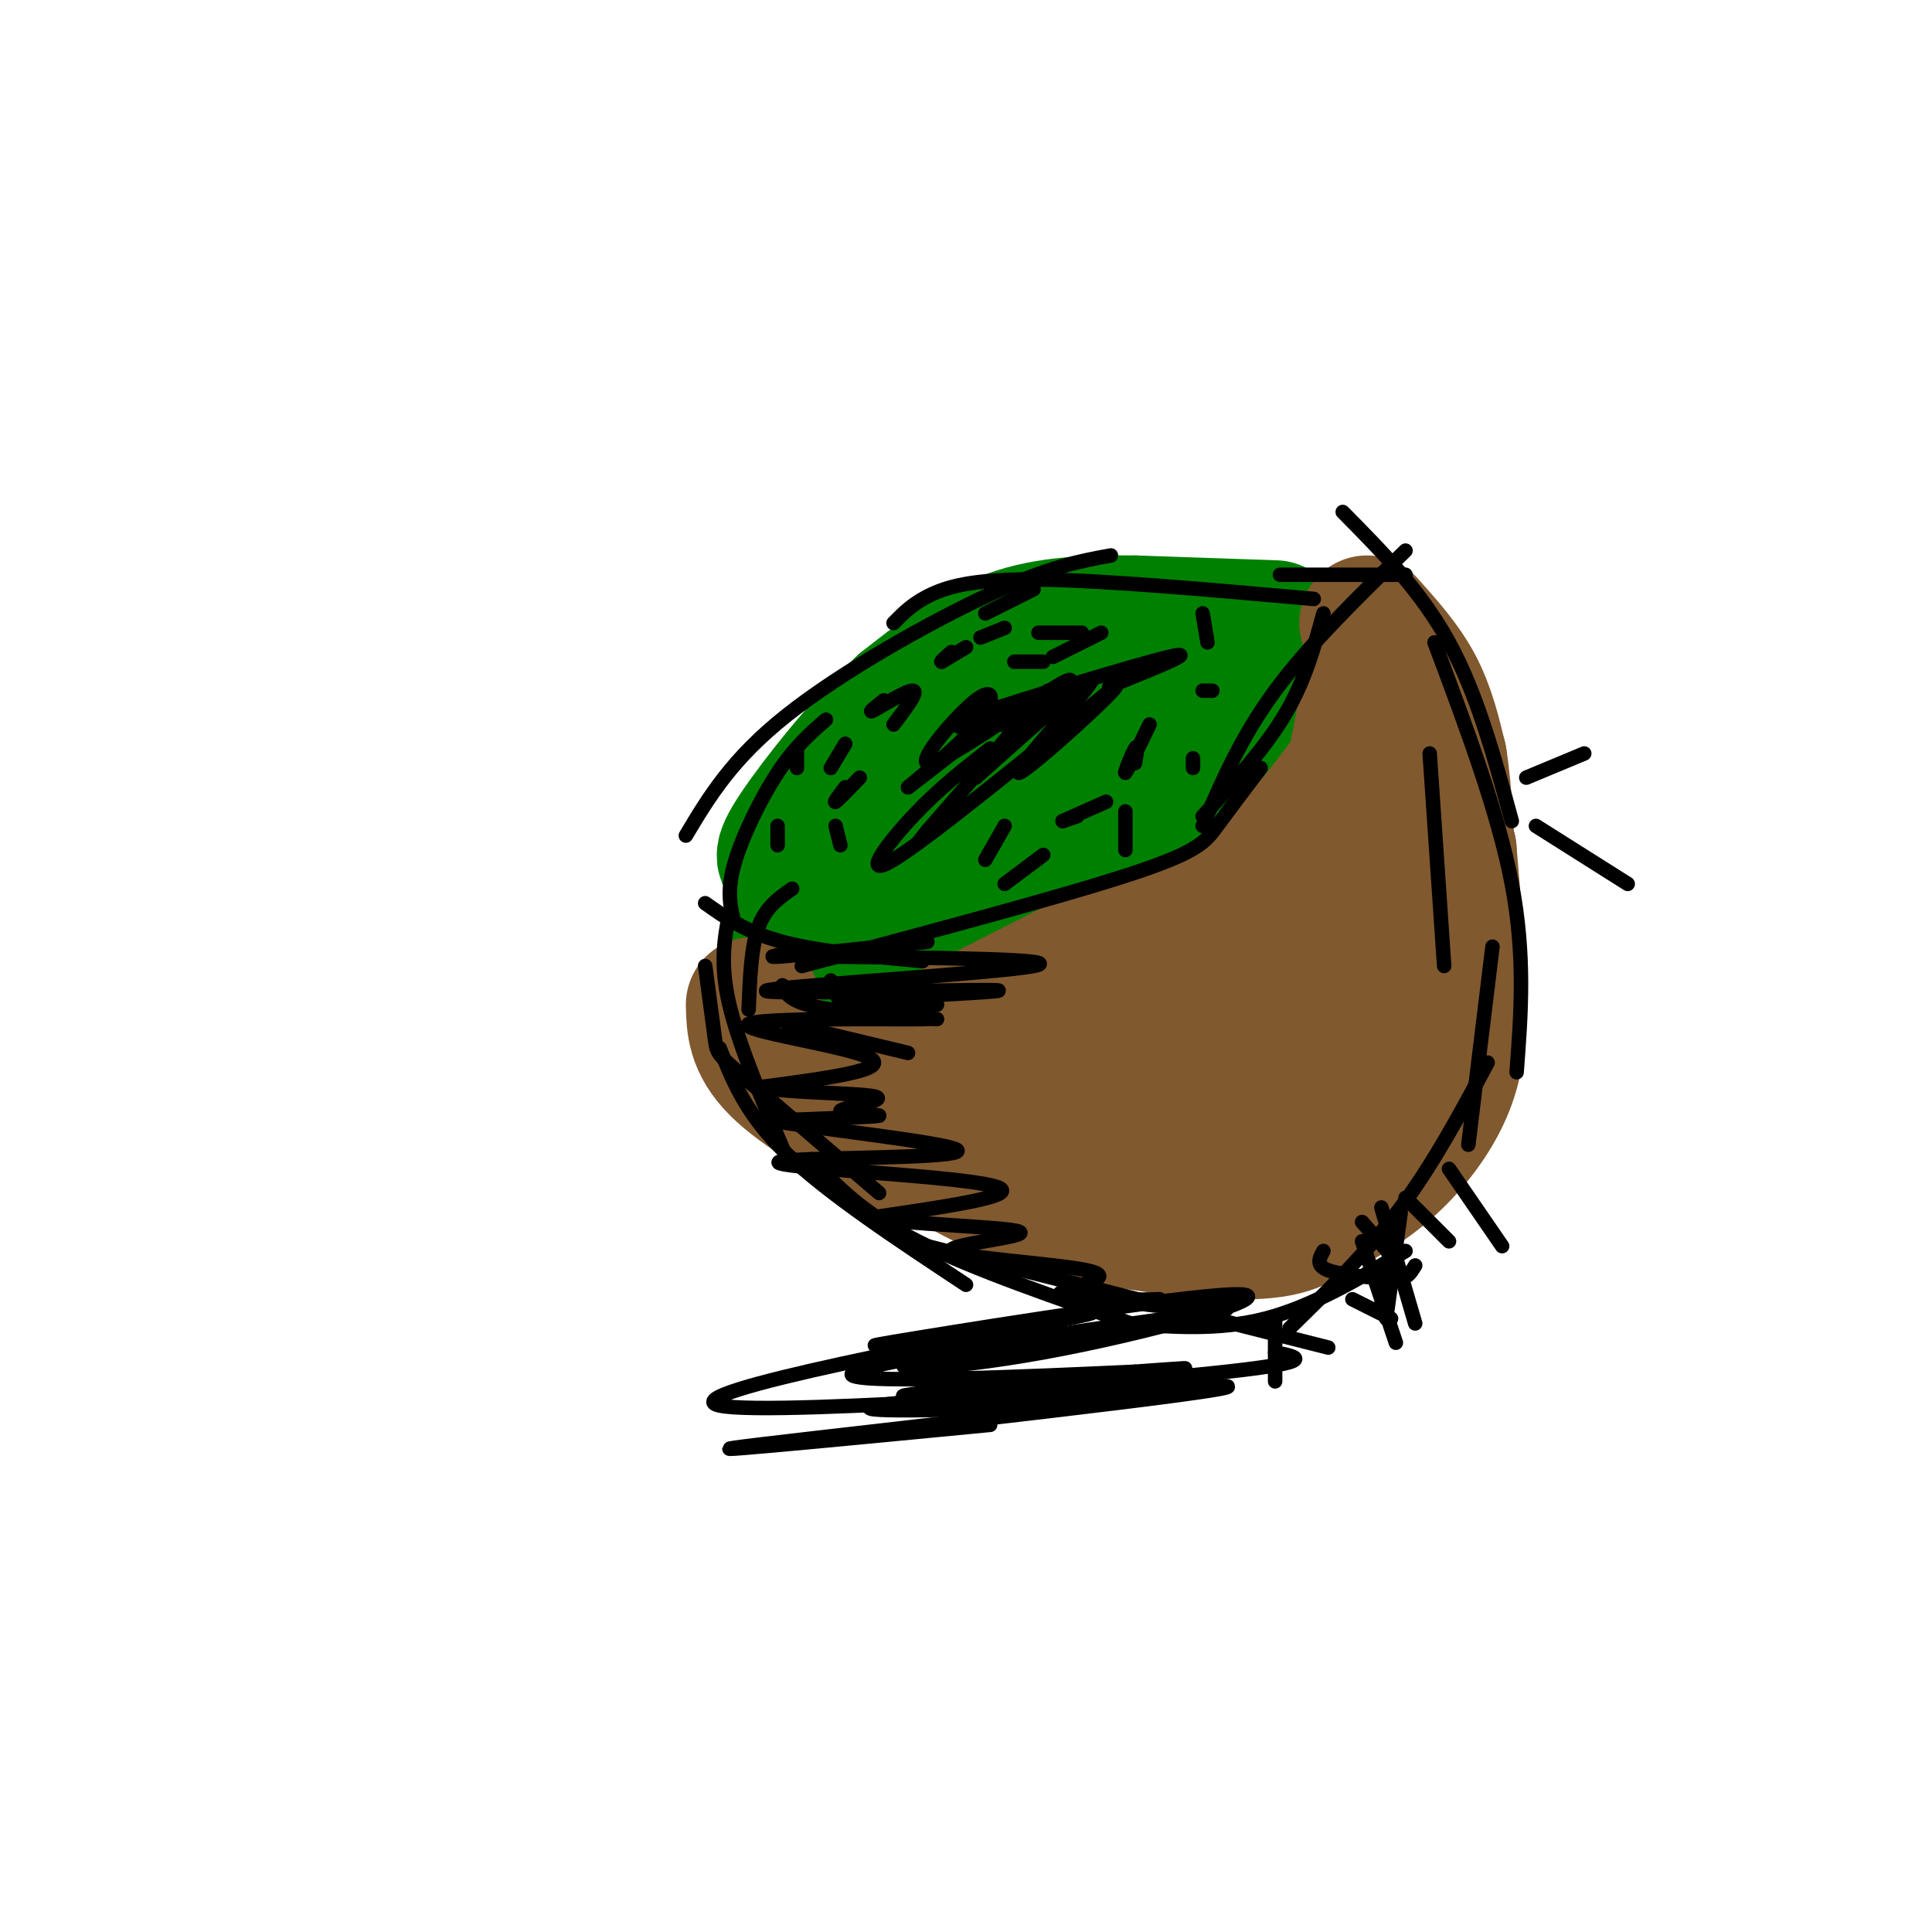 <svg viewBox='0 0 400 400' version='1.1' xmlns='http://www.w3.org/2000/svg' xmlns:xlink='http://www.w3.org/1999/xlink'><g fill='none' stroke='rgb(129,89,47)' stroke-width='28' stroke-linecap='round' stroke-linejoin='round'><path d='M254,150c-9.363,-0.411 -18.726,-0.821 -28,2c-9.274,2.821 -18.458,8.875 -24,12c-5.542,3.125 -7.440,3.321 -12,9c-4.560,5.679 -11.780,16.839 -19,28'/><path d='M171,201c-3.407,4.764 -2.424,2.674 0,6c2.424,3.326 6.289,12.067 12,20c5.711,7.933 13.268,15.059 27,20c13.732,4.941 33.638,7.697 45,8c11.362,0.303 14.181,-1.849 17,-4'/><path d='M272,251c5.641,-2.179 11.244,-5.625 16,-10c4.756,-4.375 8.665,-9.678 11,-15c2.335,-5.322 3.096,-10.663 3,-19c-0.096,-8.337 -1.048,-19.668 -2,-31'/><path d='M300,176c-2.089,-8.333 -6.311,-13.667 -12,-18c-5.689,-4.333 -12.844,-7.667 -20,-11'/><path d='M268,147c-3.310,-3.333 -1.583,-6.167 -14,0c-12.417,6.167 -38.976,21.333 -51,29c-12.024,7.667 -9.512,7.833 -7,8'/><path d='M196,184c-3.010,3.978 -7.034,9.924 -7,15c0.034,5.076 4.125,9.283 8,13c3.875,3.717 7.533,6.943 18,9c10.467,2.057 27.741,2.943 38,2c10.259,-0.943 13.502,-3.717 16,-6c2.498,-2.283 4.249,-4.076 7,-9c2.751,-4.924 6.500,-12.978 7,-19c0.500,-6.022 -2.250,-10.011 -5,-14'/><path d='M278,175c-5.537,-3.604 -16.881,-5.613 -26,-6c-9.119,-0.387 -16.013,0.848 -22,3c-5.987,2.152 -11.068,5.220 -15,10c-3.932,4.780 -6.714,11.273 -7,16c-0.286,4.727 1.923,7.690 6,10c4.077,2.310 10.021,3.968 17,5c6.979,1.032 14.994,1.438 22,0c7.006,-1.438 13.003,-4.719 19,-8'/><path d='M272,205c3.675,-5.071 3.363,-13.747 3,-18c-0.363,-4.253 -0.775,-4.083 -5,-2c-4.225,2.083 -12.262,6.077 -18,10c-5.738,3.923 -9.177,7.773 -11,12c-1.823,4.227 -2.029,8.830 -1,13c1.029,4.170 3.294,7.906 8,11c4.706,3.094 11.853,5.547 19,8'/><path d='M267,239c5.137,0.505 8.480,-2.234 11,-4c2.520,-1.766 4.218,-2.560 6,-8c1.782,-5.440 3.649,-15.527 5,-21c1.351,-5.473 2.187,-6.333 -6,-9c-8.187,-2.667 -25.396,-7.141 -35,-10c-9.604,-2.859 -11.601,-4.103 -14,0c-2.399,4.103 -5.199,13.551 -8,23'/><path d='M226,210c-1.362,8.986 -0.765,19.952 0,25c0.765,5.048 1.700,4.178 4,6c2.300,1.822 5.965,6.337 12,2c6.035,-4.337 14.438,-17.525 19,-26c4.562,-8.475 5.281,-12.238 6,-16'/><path d='M267,201c1.000,-2.833 0.500,-1.917 0,-1'/></g>
<g fill='none' stroke='rgb(0,128,0)' stroke-width='28' stroke-linecap='round' stroke-linejoin='round'><path d='M246,142c-5.667,0.083 -11.333,0.167 -18,2c-6.667,1.833 -14.333,5.417 -22,9'/><path d='M202,154c-7.917,4.417 -15.833,8.833 -20,12c-4.167,3.167 -4.583,5.083 -5,7'/><path d='M189,161c0.000,0.000 -25.000,34.000 -25,34'/><path d='M164,195c-2.911,5.600 2.311,2.600 15,-4c12.689,-6.600 32.844,-16.800 53,-27'/><path d='M220,171c7.000,-1.667 14.000,-3.333 21,-9c7.000,-5.667 14.000,-15.333 21,-25'/><path d='M262,137c3.500,-4.333 1.750,-2.667 0,-1'/><path d='M264,130c0.000,0.000 -29.000,-1.000 -29,-1'/><path d='M235,129c-9.311,-0.111 -18.089,0.111 -26,3c-7.911,2.889 -14.956,8.444 -22,14'/><path d='M187,146c-8.267,7.689 -17.933,19.911 -22,26c-4.067,6.089 -2.533,6.044 -1,6'/><path d='M164,178c0.000,2.833 0.500,6.917 1,11'/></g>
<g fill='none' stroke='rgb(129,89,47)' stroke-width='28' stroke-linecap='round' stroke-linejoin='round'><path d='M285,135c0.000,0.000 -4.000,21.000 -4,21'/><path d='M283,129c3.750,4.167 7.500,8.333 10,13c2.500,4.667 3.750,9.833 5,15'/><path d='M298,157c1.167,7.167 1.583,17.583 2,28'/><path d='M300,185c-0.167,9.500 -1.583,19.250 -3,29'/><path d='M297,214c-0.500,4.833 -0.250,2.417 0,0'/><path d='M156,208c0.083,4.083 0.167,8.167 5,13c4.833,4.833 14.417,10.417 24,16'/><path d='M185,237c8.500,3.833 17.750,5.417 27,7'/></g>
<g fill='none' stroke='rgb(0,0,0)' stroke-width='3' stroke-linecap='round' stroke-linejoin='round'><path d='M152,191c-0.778,-3.200 -1.556,-6.400 0,-12c1.556,-5.600 5.444,-13.600 9,-19c3.556,-5.400 6.778,-8.200 10,-11'/><path d='M142,173c4.756,-7.956 9.511,-15.911 21,-25c11.489,-9.089 29.711,-19.311 42,-25c12.289,-5.689 18.644,-6.844 25,-8'/><path d='M185,129c2.067,-2.111 4.133,-4.222 8,-6c3.867,-1.778 9.533,-3.222 23,-3c13.467,0.222 34.733,2.111 56,4'/><path d='M265,119c0.000,0.000 26.000,0.000 26,0'/><path d='M291,114c-10.000,9.750 -20.000,19.500 -27,29c-7.000,9.500 -11.000,18.750 -15,28'/><path d='M274,127c-1.917,7.000 -3.833,14.000 -8,21c-4.167,7.000 -10.583,14.000 -17,21'/><path d='M261,159c-3.311,4.378 -6.622,8.756 -9,12c-2.378,3.244 -3.822,5.356 -18,10c-14.178,4.644 -41.089,11.822 -68,19'/><path d='M146,187c4.250,3.000 8.500,6.000 16,8c7.500,2.000 18.250,3.000 29,4'/><path d='M165,197c-3.750,0.667 -7.500,1.333 -3,1c4.500,-0.333 17.250,-1.667 30,-3'/><path d='M164,184c-2.750,1.917 -5.500,3.833 -7,8c-1.500,4.167 -1.750,10.583 -2,17'/><path d='M151,189c-1.000,5.250 -2.000,10.500 0,19c2.000,8.500 7.000,20.250 12,32'/><path d='M146,200c0.800,5.978 1.600,11.956 2,15c0.400,3.044 0.400,3.156 6,8c5.600,4.844 16.800,14.422 28,24'/><path d='M149,217c2.750,6.917 5.500,13.833 14,22c8.500,8.167 22.750,17.583 37,27'/><path d='M168,240c5.250,5.583 10.500,11.167 22,17c11.500,5.833 29.250,11.917 47,18'/><path d='M188,257c0.000,0.000 87.000,22.000 87,22'/><path d='M233,274c9.667,0.750 19.333,1.500 29,-1c9.667,-2.500 19.333,-8.250 29,-14'/><path d='M267,275c8.083,-7.917 16.167,-15.833 23,-25c6.833,-9.167 12.417,-19.583 18,-30'/><path d='M278,106c8.083,8.167 16.167,16.333 22,27c5.833,10.667 9.417,23.833 13,37'/><path d='M297,133c6.583,17.583 13.167,35.167 16,50c2.833,14.833 1.917,26.917 1,39'/><path d='M309,196c0.000,0.000 -5.000,41.000 -5,41'/><path d='M282,257c0.000,0.000 7.000,21.000 7,21'/><path d='M286,270c0.000,0.000 1.000,-2.000 1,-2'/><path d='M282,253c0.000,0.000 7.000,8.000 7,8'/><path d='M286,256c1.417,3.500 2.833,7.000 4,8c1.167,1.000 2.083,-0.500 3,-2'/><path d='M291,248c0.000,0.000 9.000,9.000 9,9'/><path d='M300,242c0.000,0.000 11.000,16.000 11,16'/><path d='M280,269c0.000,0.000 8.000,4.000 8,4'/><path d='M274,259c-0.833,1.500 -1.667,3.000 1,4c2.667,1.000 8.833,1.500 15,2'/><path d='M290,251c0.000,0.000 -3.000,22.000 -3,22'/><path d='M286,250c0.000,0.000 7.000,24.000 7,24'/><path d='M264,273c0.000,0.000 0.000,13.000 0,13'/><path d='M296,156c0.000,0.000 3.000,44.000 3,44'/><path d='M316,161c0.000,0.000 12.000,-5.000 12,-5'/><path d='M318,171c0.000,0.000 19.000,12.000 19,12'/><path d='M200,134c0.000,0.000 -5.000,3.000 -5,3'/><path d='M195,137c-0.500,0.167 0.750,-0.917 2,-2'/><path d='M183,145c-1.822,1.444 -3.644,2.889 -2,2c1.644,-0.889 6.756,-4.111 8,-4c1.244,0.111 -1.378,3.556 -4,7'/><path d='M178,161c-2.250,2.333 -4.500,4.667 -5,5c-0.500,0.333 0.750,-1.333 2,-3'/><path d='M238,150c-2.333,4.844 -4.667,9.689 -5,10c-0.333,0.311 1.333,-3.911 2,-5c0.667,-1.089 0.333,0.956 0,3'/><path d='M223,169c0.000,0.000 -3.000,1.000 -3,1'/><path d='M229,166c0.000,0.000 -9.000,4.000 -9,4'/><path d='M208,171c0.000,0.000 -4.000,7.000 -4,7'/><path d='M217,143c-11.577,7.845 -23.155,15.690 -25,15c-1.845,-0.690 6.042,-9.917 10,-13c3.958,-3.083 3.988,-0.024 1,4c-2.988,4.024 -8.994,9.012 -15,14'/><path d='M188,163c4.156,-3.022 22.044,-17.578 25,-18c2.956,-0.422 -9.022,13.289 -21,27'/><path d='M192,172c-3.500,4.500 -1.750,2.250 0,0'/><path d='M205,155c-5.289,4.111 -10.578,8.222 -16,14c-5.422,5.778 -10.978,13.222 -4,9c6.978,-4.222 26.489,-20.111 46,-36'/><path d='M231,142c1.417,-0.131 -18.042,17.542 -20,18c-1.958,0.458 13.583,-16.298 15,-19c1.417,-2.702 -11.292,8.649 -24,20'/><path d='M202,161c1.111,-1.467 15.889,-15.133 19,-19c3.111,-3.867 -5.444,2.067 -14,8'/><path d='M207,150c0.274,-0.214 7.958,-4.750 7,-5c-0.958,-0.250 -10.560,3.786 -14,5c-3.440,1.214 -0.720,-0.393 2,-2'/><path d='M202,148c9.733,-3.244 33.067,-10.356 40,-12c6.933,-1.644 -2.533,2.178 -12,6'/><path d='M230,142c-1.333,0.667 1.333,-0.667 4,-2'/><path d='M218,136c0.000,0.000 10.000,-5.000 10,-5'/><path d='M224,131c0.000,0.000 -9.000,0.000 -9,0'/><path d='M214,122c0.000,0.000 -10.000,5.000 -10,5'/><path d='M216,137c0.000,0.000 -6.000,0.000 -6,0'/><path d='M208,130c0.000,0.000 -5.000,2.000 -5,2'/><path d='M233,168c0.000,0.000 0.000,8.000 0,8'/><path d='M247,157c0.000,0.000 0.000,2.000 0,2'/><path d='M216,177c0.000,0.000 -8.000,6.000 -8,6'/><path d='M165,155c0.000,0.000 0.000,4.000 0,4'/><path d='M175,154c0.000,0.000 -3.000,5.000 -3,5'/><path d='M173,171c0.000,0.000 1.000,4.000 1,4'/><path d='M161,171c0.000,0.000 0.000,4.000 0,4'/><path d='M249,127c0.000,0.000 1.000,6.000 1,6'/><path d='M251,143c0.000,0.000 -2.000,0.000 -2,0'/><path d='M163,212c0.000,0.000 25.000,6.000 25,6'/><path d='M172,203c0.667,2.333 1.333,4.667 5,6c3.667,1.333 10.333,1.667 17,2'/><path d='M166,198c27.798,0.274 55.595,0.548 48,2c-7.595,1.452 -50.583,4.083 -55,5c-4.417,0.917 29.738,0.119 42,0c12.262,-0.119 2.631,0.440 -7,1'/><path d='M194,206c-5.089,0.867 -14.311,2.533 -15,3c-0.689,0.467 7.156,-0.267 15,-1'/><path d='M175,208c5.833,-1.583 11.667,-3.167 13,-4c1.333,-0.833 -1.833,-0.917 -5,-1'/><path d='M162,204c0.750,1.871 1.499,3.742 10,5c8.501,1.258 24.753,1.904 19,2c-5.753,0.096 -33.510,-0.359 -36,1c-2.490,1.359 20.289,4.531 25,7c4.711,2.469 -8.644,4.234 -22,6'/><path d='M158,225c2.427,1.212 19.496,1.242 23,2c3.504,0.758 -6.557,2.242 -7,3c-0.443,0.758 8.730,0.788 8,1c-0.730,0.212 -11.365,0.606 -22,1'/><path d='M160,232c6.897,1.413 35.138,4.445 38,6c2.862,1.555 -19.656,1.633 -30,2c-10.344,0.367 -8.516,1.022 3,2c11.516,0.978 32.719,2.279 36,4c3.281,1.721 -11.359,3.860 -26,6'/><path d='M181,252c4.093,1.415 27.327,1.952 30,3c2.673,1.048 -15.215,2.607 -14,4c1.215,1.393 21.532,2.621 28,4c6.468,1.379 -0.912,2.910 -4,4c-3.088,1.090 -1.882,1.740 2,2c3.882,0.260 10.441,0.130 17,0'/><path d='M240,269c1.222,0.178 -4.222,0.622 -3,1c1.222,0.378 9.111,0.689 17,1'/><path d='M264,280c4.702,0.927 9.403,1.855 -10,4c-19.403,2.145 -62.911,5.509 -72,7c-9.089,1.491 16.241,1.109 34,0c17.759,-1.109 27.946,-2.947 16,-3c-11.946,-0.053 -46.024,1.678 -45,1c1.024,-0.678 37.150,-3.765 51,-5c13.850,-1.235 5.425,-0.617 -3,0'/><path d='M235,284c-18.913,0.862 -64.695,3.018 -58,0c6.695,-3.018 65.868,-11.209 72,-12c6.132,-0.791 -40.777,5.818 -56,9c-15.223,3.182 1.239,2.935 23,-1c21.761,-3.935 48.820,-11.559 41,-12c-7.820,-0.441 -50.520,6.303 -67,9c-16.480,2.697 -6.740,1.349 3,0'/><path d='M193,277c13.331,-2.118 45.158,-7.413 28,-4c-17.158,3.413 -83.300,15.533 -72,18c11.300,2.467 100.042,-4.721 105,-4c4.958,0.721 -73.869,9.349 -96,12c-22.131,2.651 12.435,-0.674 47,-4'/></g>
</svg>